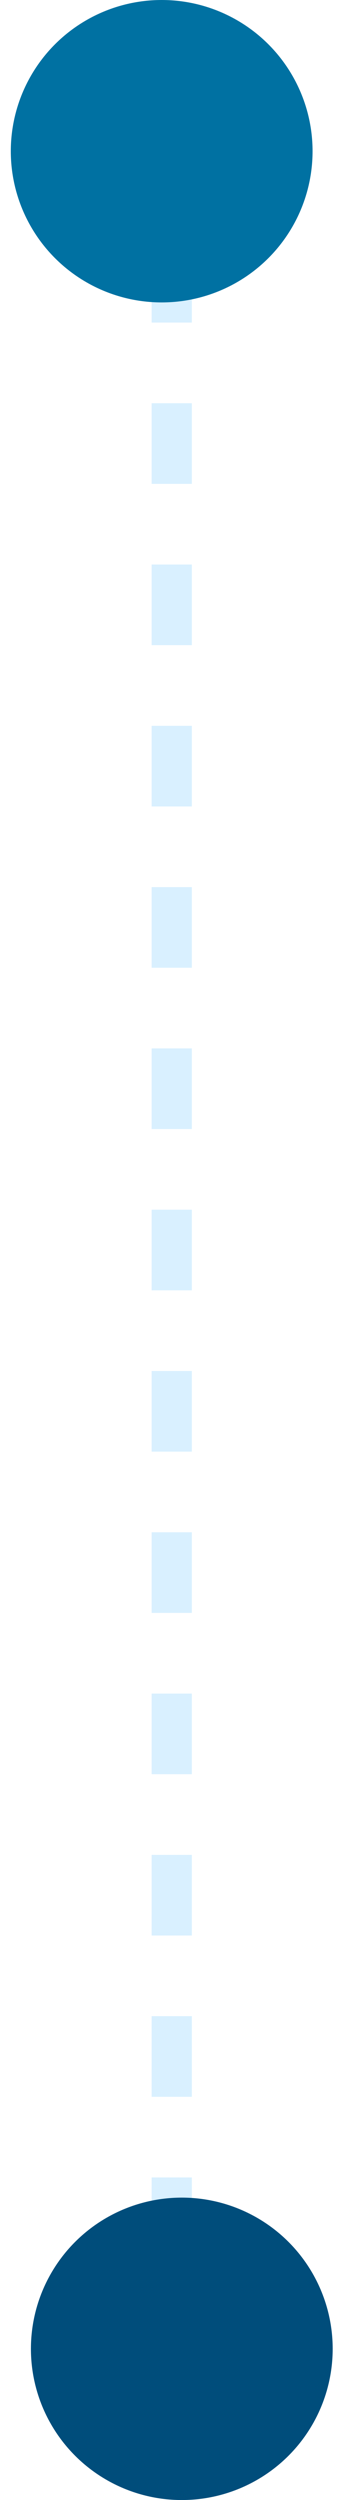 <svg xmlns="http://www.w3.org/2000/svg" width="17" height="124" viewBox="0 0 17 124" fill="none">
  <path d="M8.537 12L8.537 112" stroke="#B5E1FF" stroke-opacity="0.51" stroke-width="2" stroke-dasharray="4 4"/>
  <circle cx="8.037" cy="7.5" r="7.5" transform="rotate(90 8.037 7.5)" fill="#0071A2"/>
  <circle cx="9.037" cy="116.5" r="7.5" transform="rotate(90 9.037 116.5)" fill="#004D7B"/>
</svg>